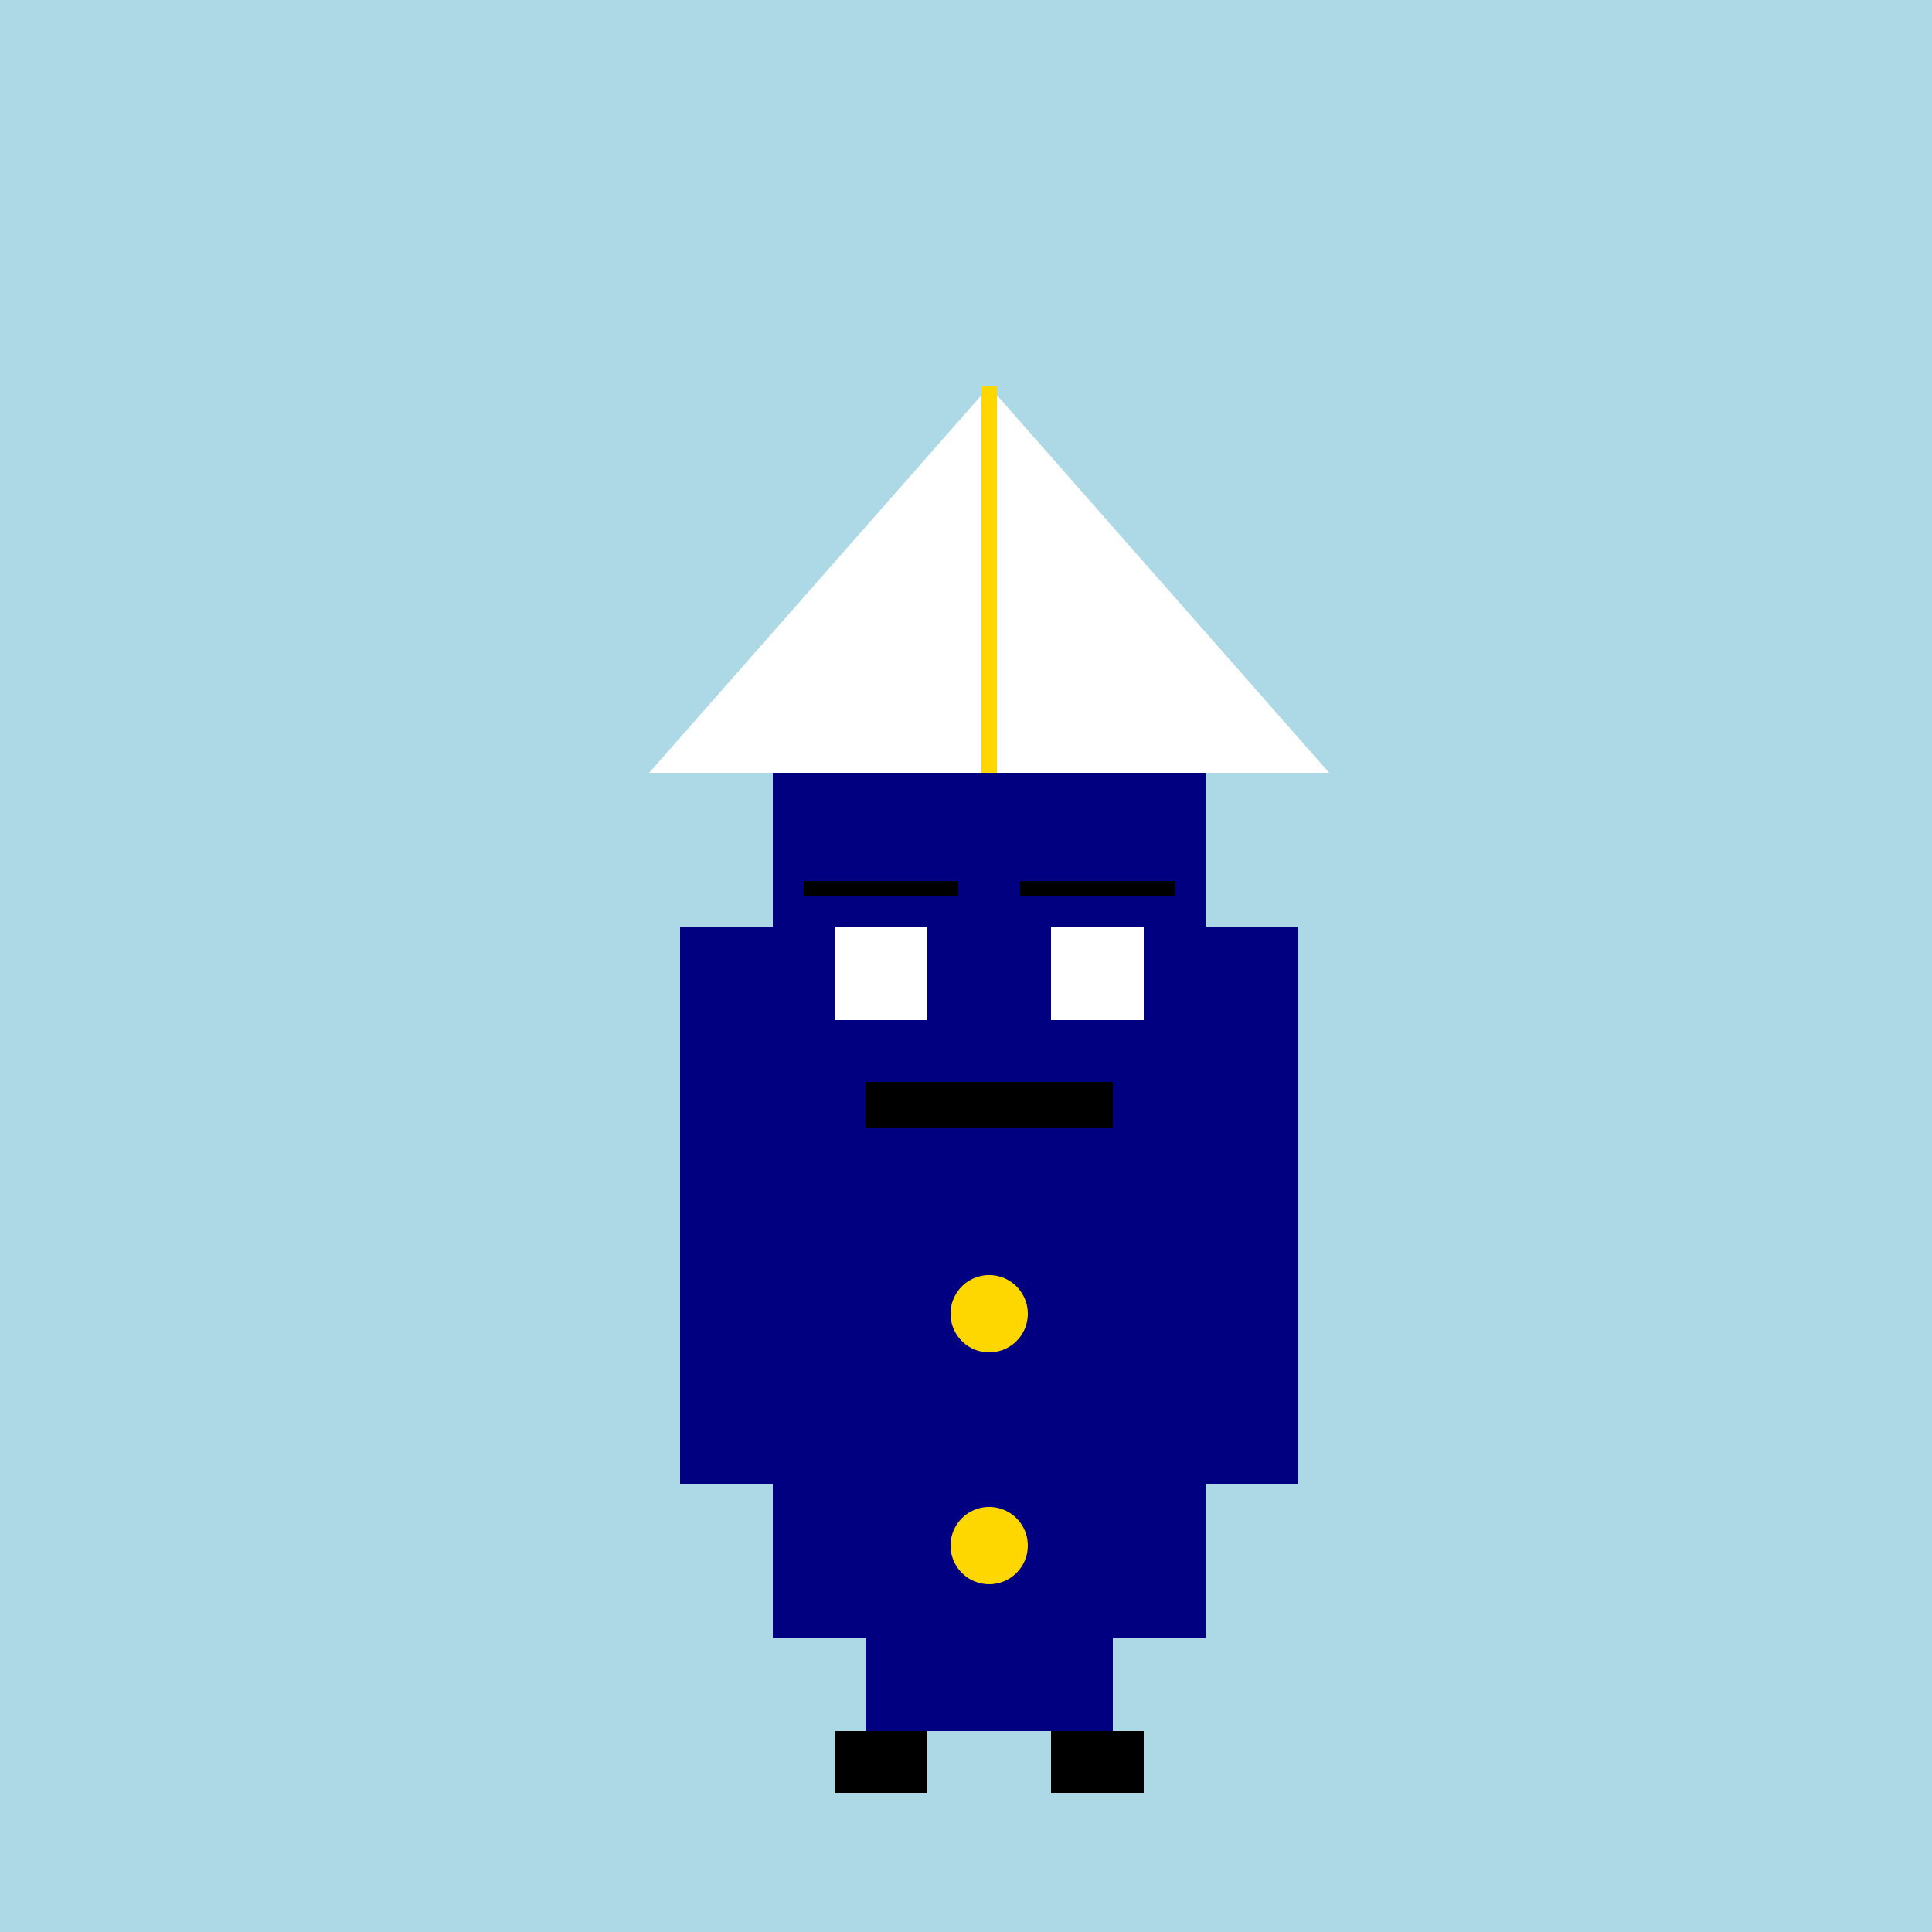 <!--

Generated by DrawGPT.
Free, open source, AI generated images in SVG, PNG, and HTML Canvas format.
https://drawgpt.ai

Created: 2023-11-23T06:49:44.558Z
Link: https://drawgpt.ai/prompt/124583/

-->
<svg xmlns="http://www.w3.org/2000/svg" xmlns:xlink="http://www.w3.org/1999/xlink" width="500" height="500"><defs/><g><rect fill="lightblue" stroke="none" x="0" y="0" width="512" height="512"/><rect fill="navy" stroke="none" x="200" y="200" width="112" height="224"/><path fill="white" stroke="none" paint-order="stroke fill markers" d=" M 168 200 L 344 200 L 256 100 Z"/><path fill="none" stroke="gold" paint-order="fill stroke markers" d=" M 256 200 L 256 100" stroke-miterlimit="10" stroke-width="4" stroke-dasharray=""/><rect fill="white" stroke="none" x="216" y="240" width="24" height="24"/><rect fill="white" stroke="none" x="272" y="240" width="24" height="24"/><rect fill="black" stroke="none" x="208" y="228" width="40" height="4"/><rect fill="black" stroke="none" x="264" y="228" width="40" height="4"/><rect fill="black" stroke="none" x="224" y="280" width="64" height="12"/><path fill="gold" stroke="none" paint-order="stroke fill markers" d=" M 266 340 A 10 10 0 1 1 266 339.99"/><path fill="gold" stroke="none" paint-order="stroke fill markers" d=" M 266 400 A 10 10 0 1 1 266 399.99"/><rect fill="navy" stroke="none" x="176" y="240" width="24" height="144"/><rect fill="navy" stroke="none" x="312" y="240" width="24" height="144"/><rect fill="navy" stroke="none" x="224" y="424" width="64" height="24"/><rect fill="black" stroke="none" x="216" y="448" width="24" height="16"/><rect fill="black" stroke="none" x="272" y="448" width="24" height="16"/></g></svg>